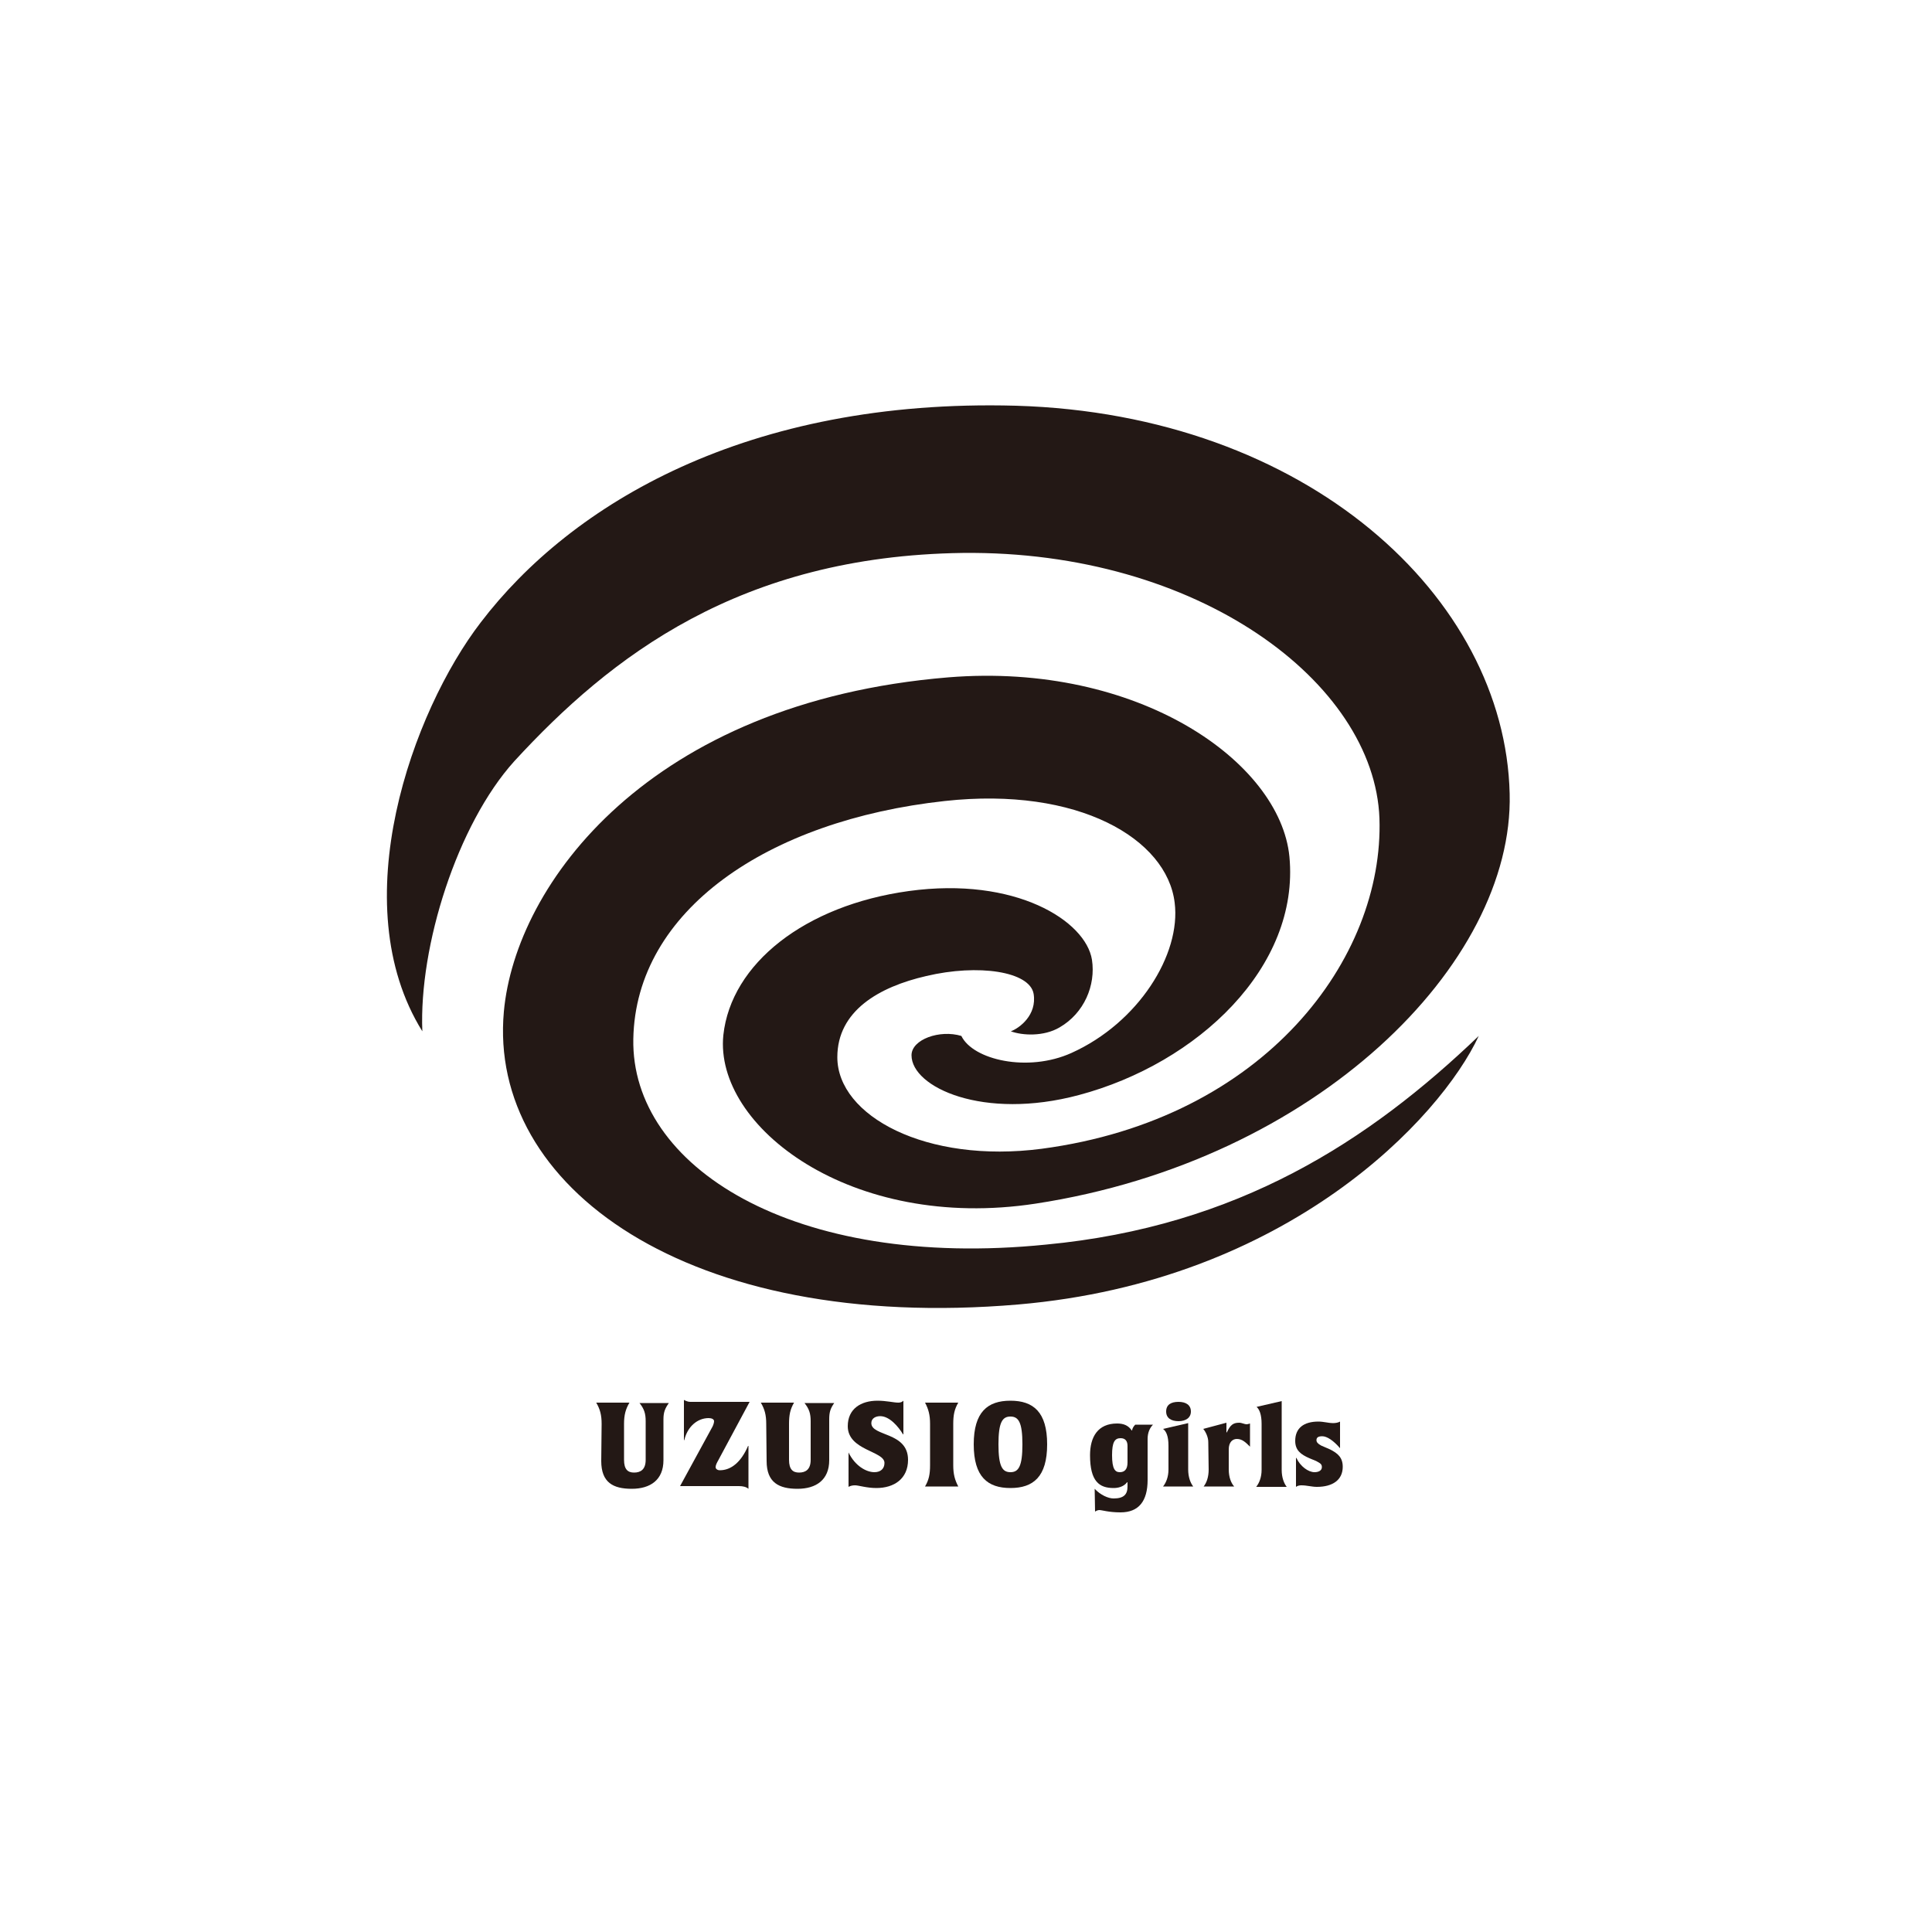 <?xml version="1.0" encoding="utf-8"?>
<!-- Generator: Adobe Illustrator 21.1.0, SVG Export Plug-In . SVG Version: 6.00 Build 0)  -->
<svg version="1.1" id="レイヤー_1" xmlns="http://www.w3.org/2000/svg" xmlns:xlink="http://www.w3.org/1999/xlink" x="0px"
	 y="0px" viewBox="0 0 500 500" style="enable-background:new 0 0 500 500;" xml:space="preserve">
<style type="text/css">
	.st0{fill:none;}
	.st1{fill:#231815;}
</style>
<path class="st0" d="M424.2,215.5c0,96.4-78.2,174.5-174.5,174.5S75.2,311.9,75.2,215.5S153.3,41,249.7,41
	C346.1,40.9,424.2,119.1,424.2,215.5z"/>
<path class="st1" d="M382.7,268.1c-9.9,21.3-49.4,63.5-119.2,69.5c-85.7,7.3-137.2-30.6-133.1-75.8c3-33,37.6-80.1,115-86.5
	c49.2-4,85.9,21.9,88.3,46.4c2.7,28.5-23.7,53.5-54.5,61.7c-24.7,6.6-43.3-2-43.3-10.3c0-4.1,7.3-6.7,12.9-5
	c3,6.2,17.2,9.5,28.5,4.4c17.3-7.8,28.4-25.5,26.7-38.9c-2-16.5-24.9-30.1-59.5-26.3c-45.8,5-80,28.3-80.6,61.6
	c-0.6,32.9,41.2,59.8,106.8,53.2C320.4,317.4,354.3,295.3,382.7,268.1z"/>
<path class="st1" d="M109.3,266.9c-20.6-33.1-2.5-82.9,15.1-105.8c23.4-30.7,69-58,138.5-56.1c75.3,2.2,126.6,49.5,127.8,100.4
	c1.1,44.1-50.1,95-122.7,106.1c-47.8,7.3-83.2-20-80.8-43.6c2-18.5,21.1-33.6,48-37.3c27.6-3.8,45.8,7.7,47.4,17.8
	c1,6.6-2,13.8-8.4,17.5c-4.1,2.4-9.6,2.1-12.6,1c2.2-0.8,6.8-4.2,5.9-9.7c-1-5.8-14.3-7.8-27.8-4.6c-12.2,2.8-23,9-23,21
	c0,15.2,23,27.6,52.9,23.7c57.9-7.7,88.6-49.4,87.4-85.5c-1.3-35.2-47-69.4-107.9-68.7c-57.6,0.8-91.1,26.8-116,53.9
	C118.3,213.4,108.4,244.9,109.3,266.9z"/>
<g>
	<path class="st1" d="M155.7,368.5c0-2.3-0.4-3.8-1.4-5.5h8.6c-1,1.7-1.4,3.2-1.4,5.5v9.3c0,2.5,1,3.3,2.6,3.3c1.7,0,3-0.8,3-3.3
		v-10c0-2-0.4-3.2-1.6-4.7h7.6c-1,1.4-1.4,2.4-1.4,4.2v10.6c0,5.1-3.4,7.4-8.2,7.4s-7.9-1.6-7.9-7.2L155.7,368.5L155.7,368.5z"/>
	<path class="st1" d="M184.4,369.2c0.2-0.4,0.4-1,0.4-1.4c0-0.5-0.6-0.8-1.4-0.8c-2.9,0-5.5,2.2-6.3,5.7H177v-10.4
		c0.4,0.2,1,0.5,1.6,0.5H194l-8.1,15.1c-0.4,0.7-0.7,1.3-0.7,1.8c0,0.4,0.4,0.8,1.1,0.8c2.9,0,5.5-2.1,7.3-6.3h0.1v11.1
		c-0.6-0.5-1.4-0.7-2.5-0.7H176L184.4,369.2z"/>
	<path class="st1" d="M198.3,368.5c0-2.3-0.4-3.8-1.4-5.5h8.6c-1,1.7-1.3,3.2-1.3,5.5v9.3c0,2.5,1,3.3,2.6,3.3c1.7,0,3-0.8,3-3.3
		v-10c0-2-0.4-3.2-1.6-4.7h7.7c-1,1.4-1.3,2.4-1.3,4.2v10.6c0,5.1-3.4,7.4-8.2,7.4s-8-1.6-8-7.2L198.3,368.5L198.3,368.5z"/>
	<path class="st1" d="M233.7,371.2c-1.2-2-3.5-4.7-5.9-4.7c-1.1,0-2.3,0.5-2.3,1.8c0,3.5,9.5,2.2,9.5,9.5c0,4.9-3.6,7.3-8.2,7.3
		c-2.5,0-4.6-0.7-5.5-0.7c-0.6,0-1.2,0.1-1.7,0.4v-8.9c1.7,3.5,4.6,5.1,6.7,5.1c1.6,0,2.6-0.9,2.6-2.4c0-3.1-9.5-3.2-9.5-9.5
		c0-4.5,3.4-6.6,7.7-6.6c2.3,0,4.2,0.5,5.4,0.5c0.6,0,1-0.2,1.3-0.5v8.7L233.7,371.2L233.7,371.2z"/>
	<path class="st1" d="M240.7,368.5c0-2.3-0.4-3.8-1.3-5.5h8.6c-1,1.7-1.3,3.2-1.3,5.5v10.7c0,2.3,0.4,3.8,1.3,5.5h-8.6
		c1-1.7,1.3-3.2,1.3-5.5V368.5z"/>
	<path class="st1" d="M261.5,385.1c-5.9,0-9.5-2.9-9.5-11.3s3.6-11.3,9.5-11.3s9.5,2.9,9.5,11.3S267.4,385.1,261.5,385.1z
		 M261.5,381c2.1,0,3.1-1.5,3.1-7.2s-1-7.2-3.1-7.2s-3.1,1.5-3.1,7.2S259.4,381,261.5,381z"/>
	<path class="st1" d="M283.3,385.3c1.5,1.6,3.5,2.5,4.9,2.5c2.7,0,3.6-1.1,3.6-3.1v-1.1h-0.1c-0.9,1.2-2.4,1.5-3.5,1.5
		c-3.7,0-6.1-1.7-6.1-8.5c0-4.7,2-8.2,7-8.2c1.7,0,2.9,0.5,3.8,1.8h0.1c0-0.5,0.4-1.1,0.8-1.5h4.6c-0.8,0.8-1.4,2-1.4,3.7V383
		c0,5.5-2.3,8.4-7,8.4c-3.1,0-4.8-0.6-5.5-0.6c-0.4,0-0.8,0.2-1.1,0.4L283.3,385.3L283.3,385.3z M291.8,374.2c0-1.3-0.6-2-1.8-2
		c-1.5,0-2.2,1-2.2,4.4c0,3.6,0.8,4.4,2,4.4s2-0.7,2-2.5V374.2L291.8,374.2z"/>
	<path class="st1" d="M302.4,374.2c0-2.6-0.6-3.8-1.4-4.4l6.5-1.5v12c0,2,0.6,3.5,1.3,4.4H301c0.8-1,1.4-2.5,1.4-4.4V374.2
		L302.4,374.2z M305,362.8c1.9,0,3.2,0.8,3.2,2.5c0,1.6-1.3,2.5-3.2,2.5s-3.2-0.8-3.2-2.5C301.8,363.5,303.1,362.8,305,362.8z"/>
	<path class="st1" d="M312.7,373.2c0-1.3-0.7-2.7-1.3-3.4l6-1.6v2.5h0.1c0.9-1.9,1.6-2.5,3.2-2.5c0.7,0,1.3,0.4,2,0.4
		c0.2,0,0.4-0.1,0.8-0.2v6c-1.1-1.1-2-2-3.4-2c-1.1,0-2.1,0.8-2.1,2.7v5.2c0,2,0.6,3.5,1.4,4.4h-7.9c0.8-1,1.3-2.5,1.3-4.4
		L312.7,373.2L312.7,373.2z"/>
	<path class="st1" d="M326.5,368.5c0-2.5-0.6-3.8-1.3-4.4l6.5-1.5v17.8c0,2,0.6,3.5,1.3,4.4h-7.9c0.8-1,1.4-2.5,1.4-4.4V368.5
		L326.5,368.5z"/>
	<path class="st1" d="M346.8,374.8L346.8,374.8c-1.7-2-3.4-3.1-4.6-3.1c-1,0-1.5,0.3-1.5,1c0,0.5,0.3,0.9,1.2,1.4l2.3,1
		c2,1,3.3,2.1,3.3,4.5c0,3.4-2.6,5.2-6.7,5.2c-1.3,0-2.6-0.4-4-0.4c-0.5,0-1,0.1-1.4,0.4v-7.5h0.1c1,2.2,3.1,3.7,4.7,3.7
		c1,0,1.9-0.4,1.9-1.3c0-0.8-0.4-1-1.5-1.6l-1.7-0.7c-2.3-1-3.7-2.1-3.7-4.5c0-3.3,2.2-5,6-5c1.3,0,2.7,0.4,3.7,0.4
		c0.7,0,1.4-0.1,1.9-0.4L346.8,374.8L346.8,374.8z"/>
</g>
</svg>
